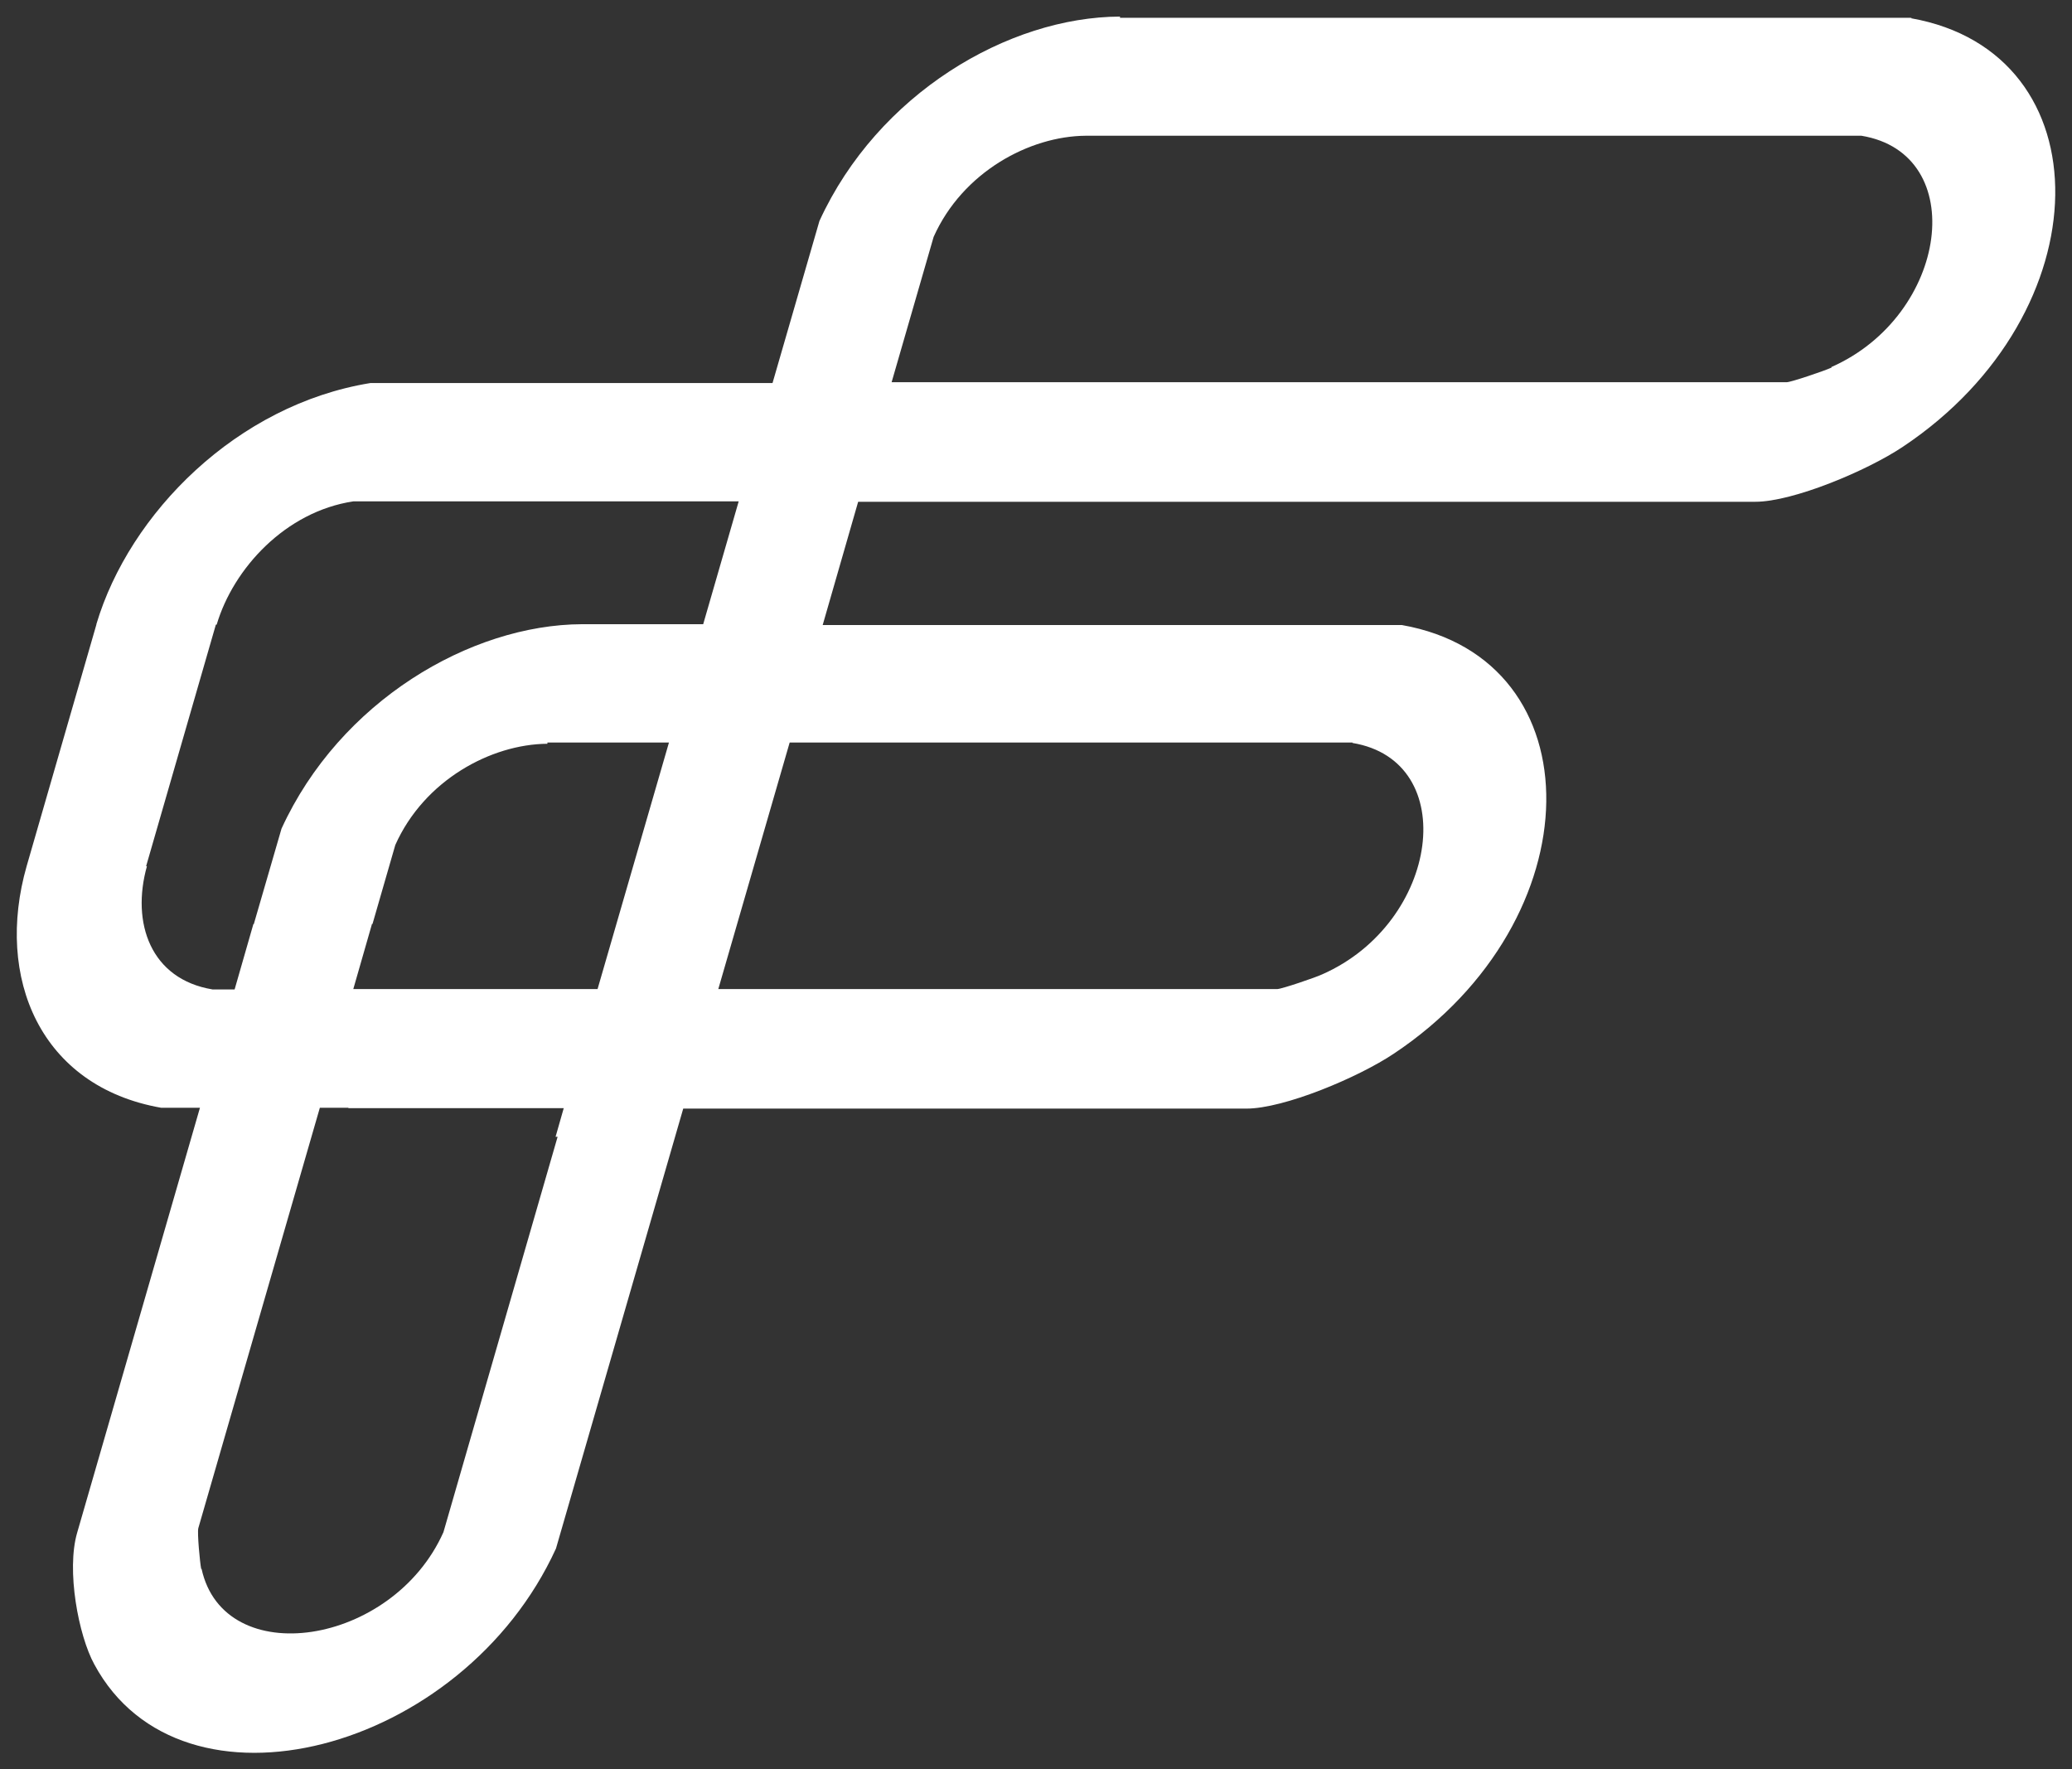 <svg xmlns="http://www.w3.org/2000/svg" width="82" height="70" viewBox="0 0 82 70" fill="none"><rect x="0" y="0" width="82" height="70" fill="#333333" stroke="none"/><path d="M75.667 0.704H44.324C44.324 0.688 44.324 0.656 44.324 0.656C39.902 0.672 34.737 3.708 32.429 8.745L30.573 15.156H14.66C9.382 16.011 5.121 20.306 3.814 24.698C3.814 24.715 3.814 24.715 3.814 24.715L1.054 34.273C-0.205 38.681 1.587 42.993 6.38 43.832H7.913L3.055 60.641C2.619 62.127 3.104 64.71 3.733 65.856C7.187 72.267 18.307 69.36 22.003 61.271L27.039 43.865H49.327C50.812 43.865 53.75 42.637 55.17 41.685C63.111 36.389 63.191 26.087 55.477 24.731H32.558L33.962 19.854H41.064H69.47C70.954 19.854 73.892 18.627 75.312 17.674C83.253 12.378 83.334 2.077 75.619 0.72L75.667 0.704ZM14.74 36.566L15.644 33.434C16.79 30.866 19.437 29.445 21.664 29.429V29.381H26.474L23.649 39.134H15.111H13.982L14.724 36.55L14.74 36.566ZM8.414 39.15C5.96 38.746 5.186 36.518 5.815 34.273H5.783L8.543 24.715H8.575C9.237 22.486 11.303 20.242 13.982 19.838H29.234L27.829 24.698H23.036C18.614 24.715 13.449 27.75 11.141 32.788L10.044 36.566H10.027L9.285 39.15H8.397H8.414ZM7.962 62.078C7.913 61.836 7.8 60.641 7.849 60.464L12.658 43.832H13.788V43.848H22.31L21.987 44.979H22.068L17.549 60.625C15.531 65.146 8.865 66.131 7.978 62.078H7.962ZM53.524 29.397C57.833 30.108 56.978 36.502 52.329 38.552C52.055 38.681 50.715 39.134 50.554 39.134H28.427L31.251 29.381H53.524V29.397ZM72.488 14.542C72.213 14.671 70.874 15.123 70.712 15.123H35.286L36.948 9.375C38.094 6.808 40.741 5.387 42.968 5.371H73.666C77.975 6.081 77.12 12.475 72.472 14.526L72.488 14.542Z" fill="white"></path></svg>
